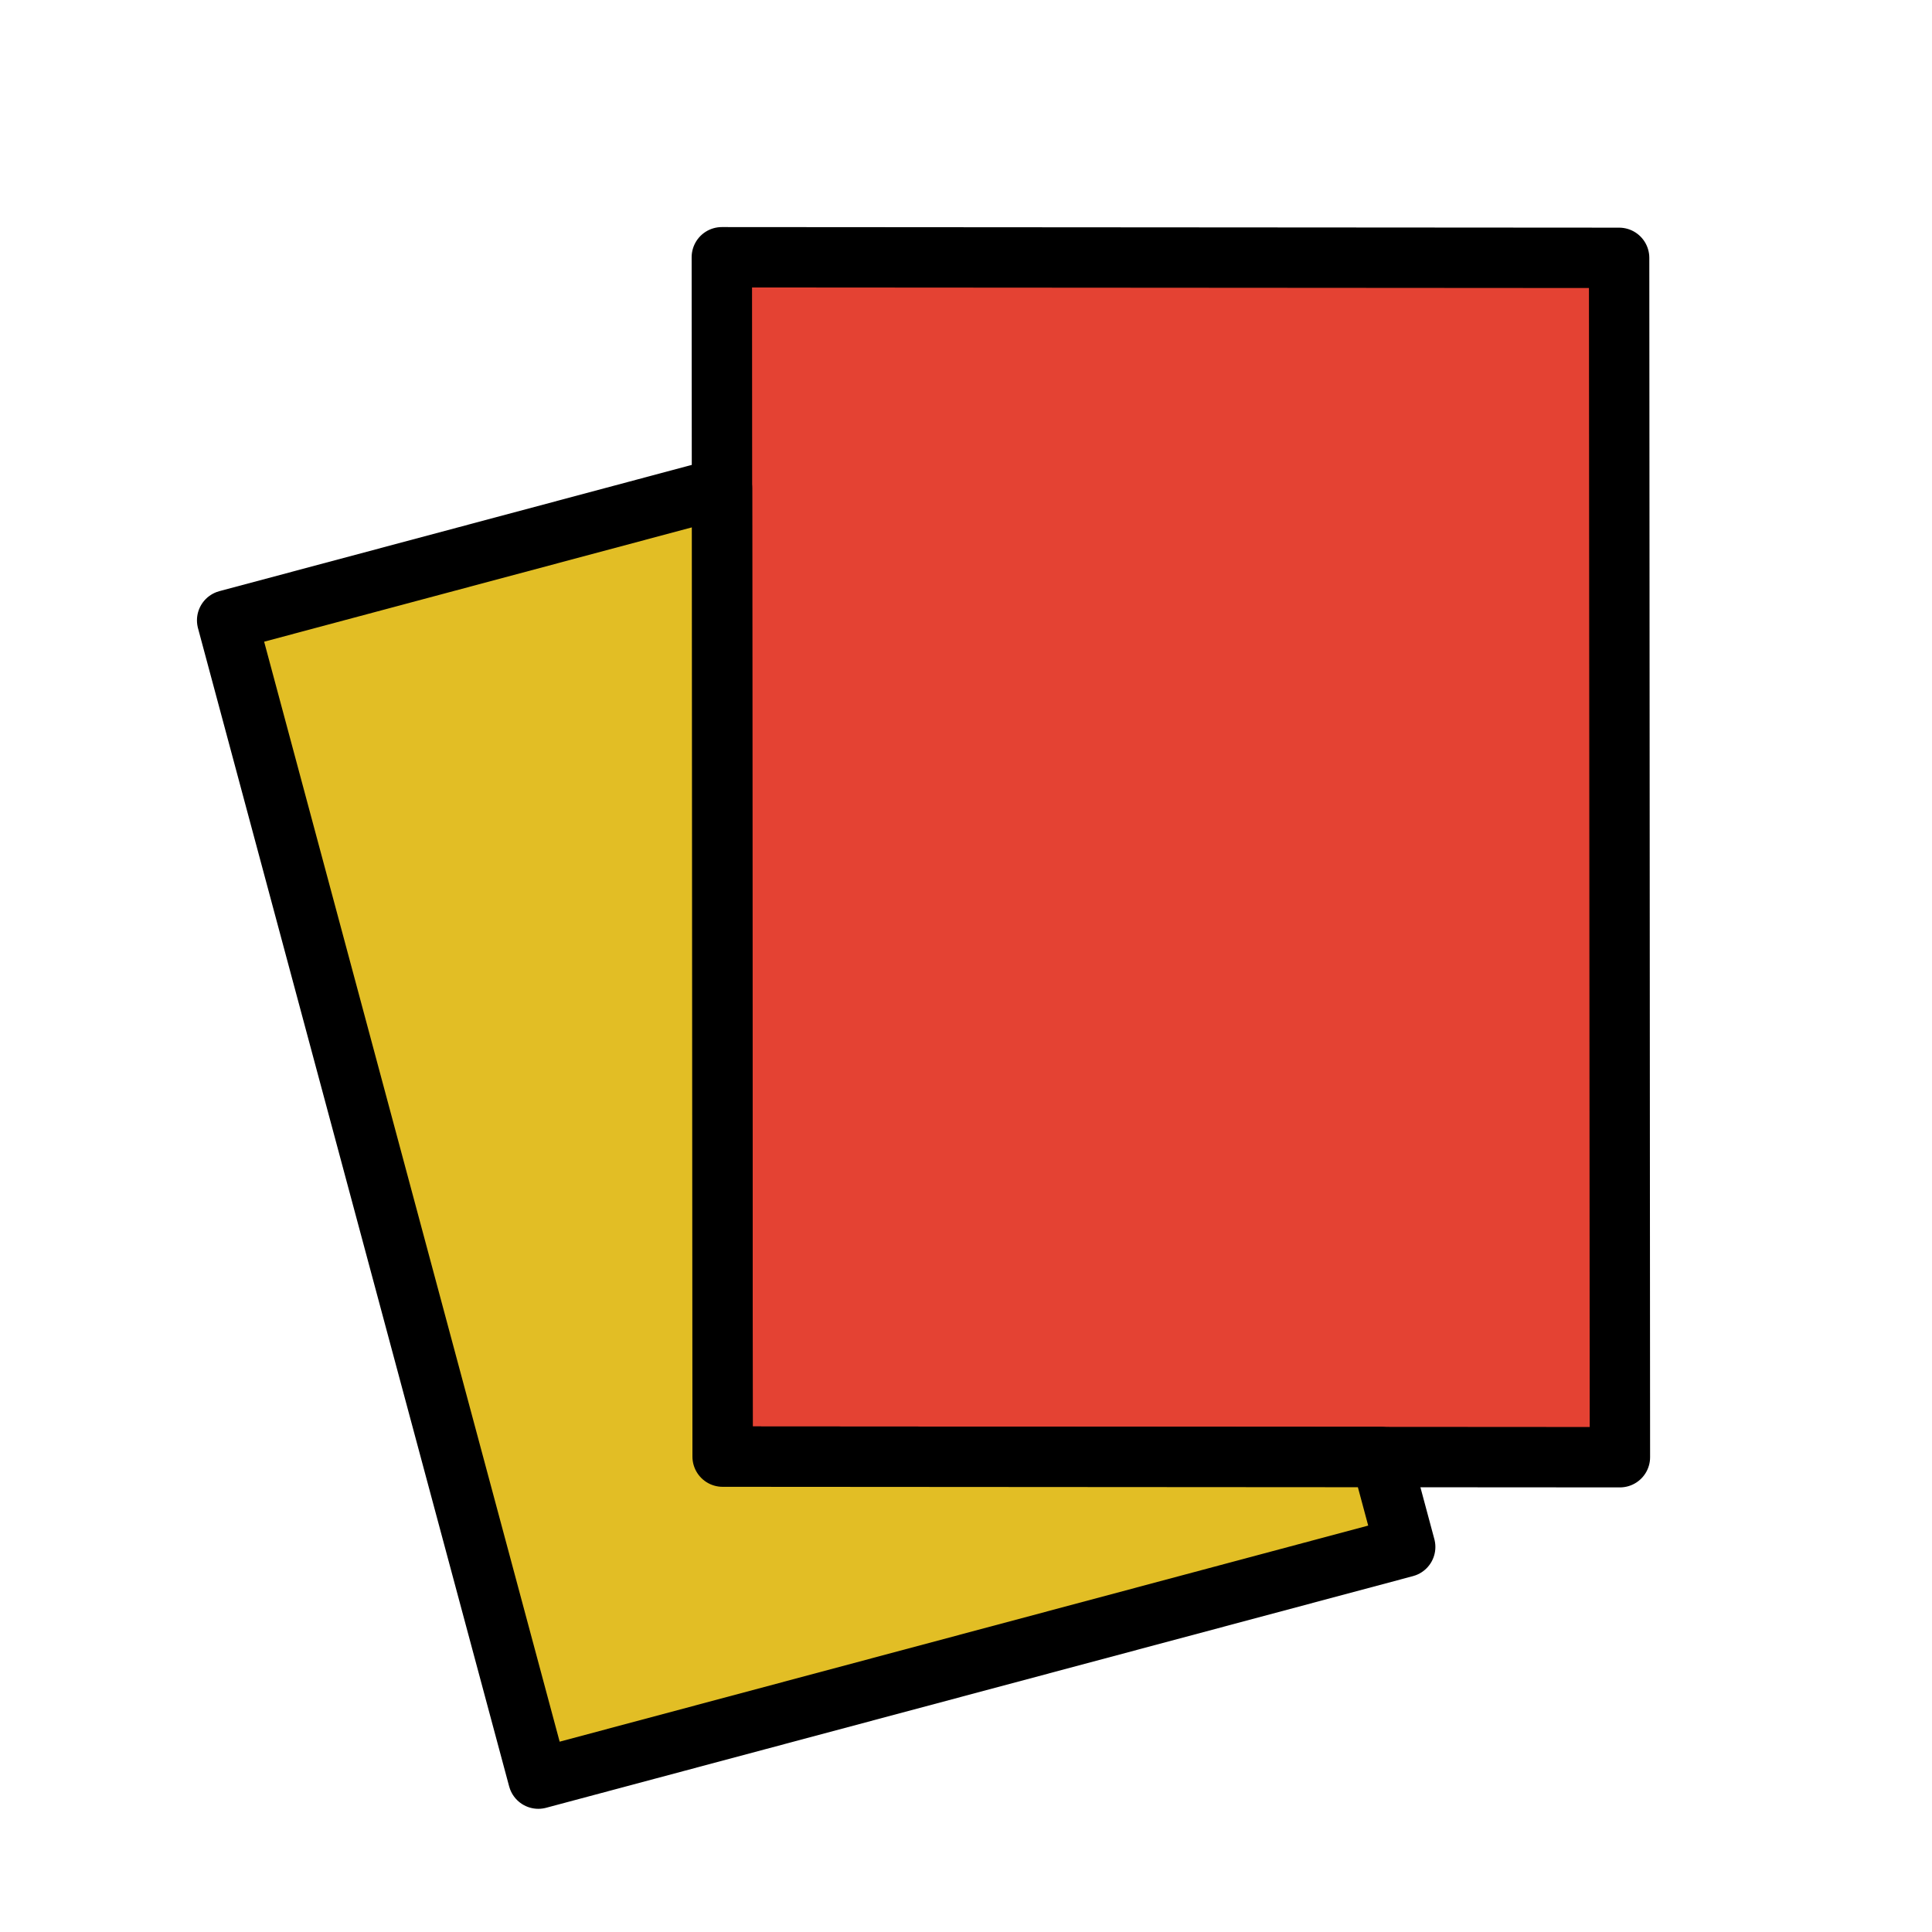 <svg xmlns="http://www.w3.org/2000/svg" height="32" viewBox="0 0 256 256" width="32"><g fill="none" fill-rule="evenodd" stroke="#000000" stroke-linejoin="round" stroke-width="8" style=""><path d="M95.646 34.088l118.896.078.104 158.922-118.896-.078z" fill="#e44233" style=""></path><path d="M95.666 64.674l.085 128.336 87.244.057 3.2 11.912L71.33 235.677l-41.232-153.48 65.568-17.523z" fill="#E2BE25" style=""></path></g></svg>